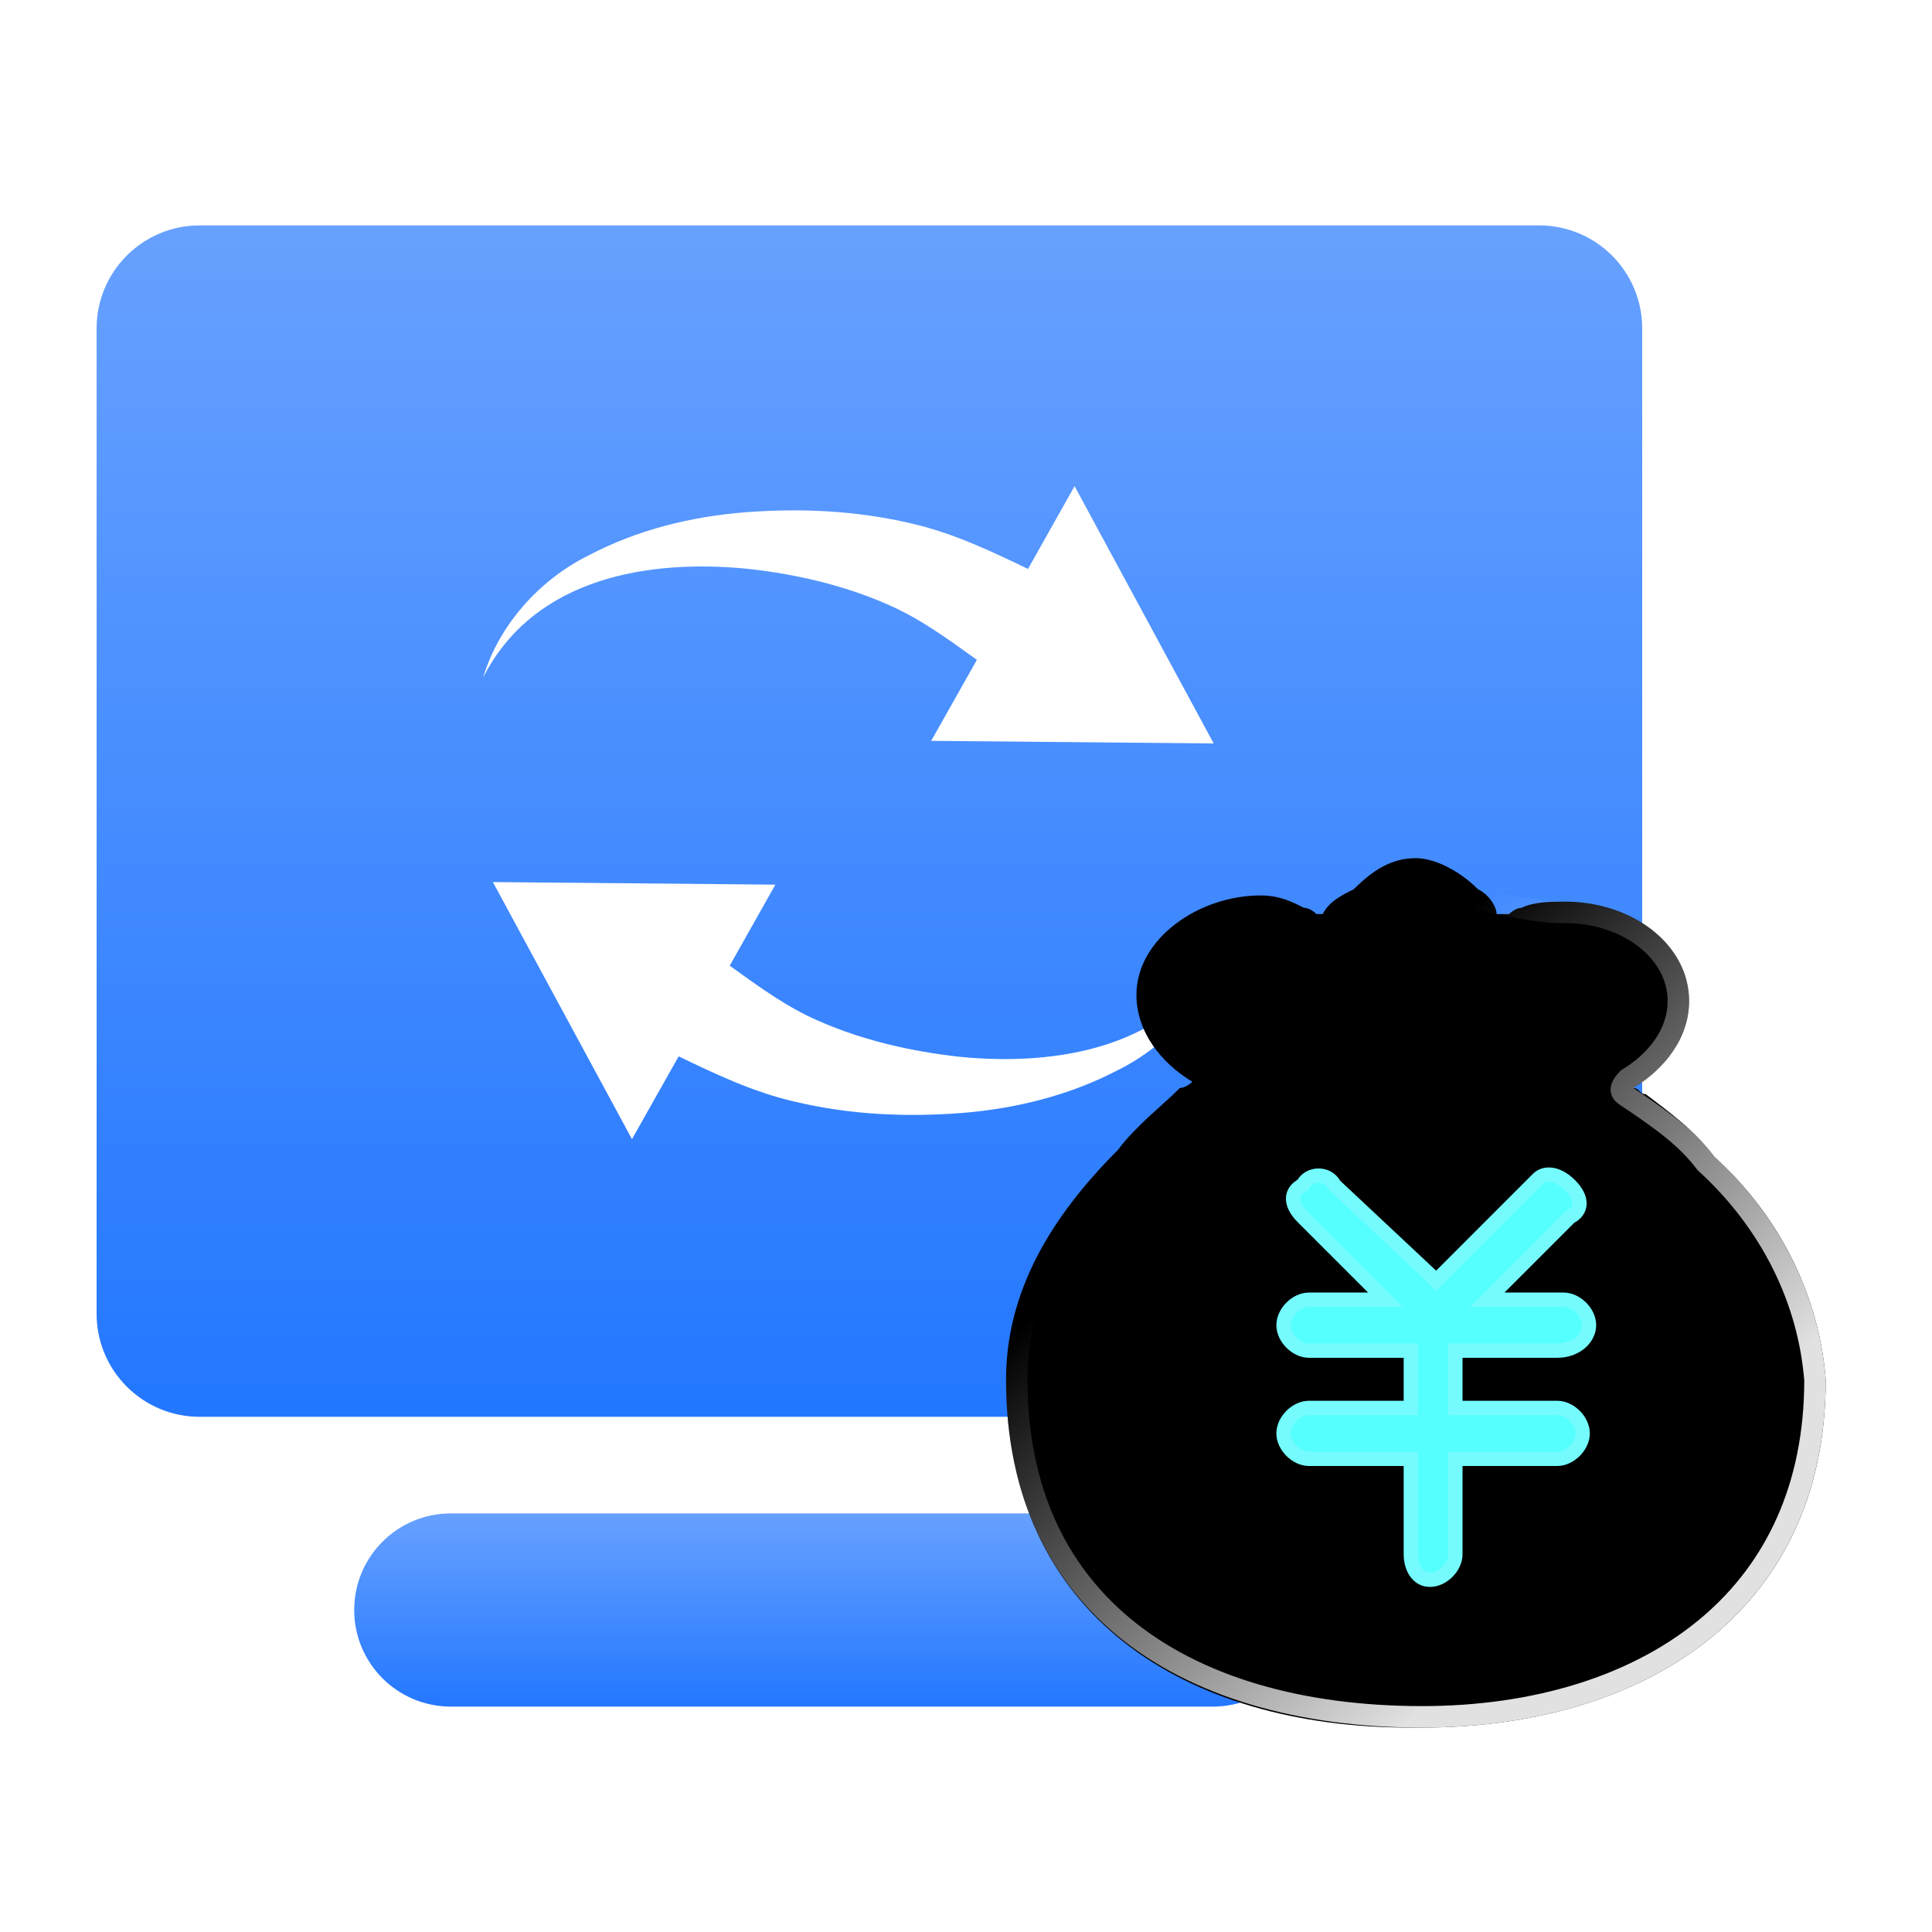 <?xml version="1.0" encoding="UTF-8"?>
<svg width="54px" height="54px" viewBox="0 0 54 54" version="1.1" xmlns="http://www.w3.org/2000/svg" xmlns:xlink="http://www.w3.org/1999/xlink">
    <title>5蓝色</title>
    <defs>
        <linearGradient x1="50%" y1="100%" x2="50%" y2="0%" id="linearGradient-1">
            <stop stop-color="#2377FF" offset="0%"></stop>
            <stop stop-color="#67A1FF" offset="100%"></stop>
        </linearGradient>
        <linearGradient x1="50%" y1="100%" x2="50%" y2="0%" id="linearGradient-2">
            <stop stop-color="#2377FF" offset="0%"></stop>
            <stop stop-color="#67A1FF" offset="100%"></stop>
        </linearGradient>
        <linearGradient x1="5.551%" y1="50%" x2="50%" y2="100%" id="linearGradient-3">
            <stop stop-color="#FFFFFF" stop-opacity="0" offset="0%"></stop>
            <stop stop-color="#FFFFFF" stop-opacity="0.883" offset="100%"></stop>
        </linearGradient>
        <path d="M45.206,26.018 C44.685,25.324 43.991,24.803 43.296,24.282 C43.123,24.282 43.123,24.109 42.949,24.109 C43.817,23.588 44.511,22.72 44.511,21.679 C44.511,20.116 42.949,18.901 41.04,18.901 C40.693,18.901 40.172,18.901 39.825,19.075 C39.651,19.075 39.478,19.249 39.478,19.249 L39.131,19.249 C39.131,19.075 38.957,18.728 38.61,18.554 C38.089,18.034 37.395,17.686 36.874,17.686 C36.18,17.686 35.659,18.034 35.139,18.554 C34.791,18.728 34.444,18.901 34.271,19.249 L34.097,19.249 C34.097,19.249 33.924,19.075 33.75,19.075 C33.403,18.901 33.056,18.728 32.535,18.728 C30.799,18.728 29.064,19.943 29.064,21.505 C29.064,22.546 29.758,23.414 30.626,23.935 C30.626,23.935 30.452,24.109 30.279,24.109 C29.758,24.629 29.064,25.15 28.543,25.844 C26.634,27.754 25.419,29.836 25.419,32.266 C25.419,38.862 30.452,41.986 36.701,41.986 L37.048,41.986 C43.123,41.986 48.33,38.862 48.33,32.266 C48.156,30.01 47.115,27.754 45.206,26.018 Z" id="path-4"></path>
        <filter x="-13.1%" y="-12.3%" width="126.2%" height="124.7%" filterUnits="objectBoundingBox" id="filter-5">
            <feMorphology radius="2" operator="erode" in="SourceAlpha" result="shadowSpreadInner1"></feMorphology>
            <feGaussianBlur stdDeviation="2" in="shadowSpreadInner1" result="shadowBlurInner1"></feGaussianBlur>
            <feOffset dx="0" dy="0" in="shadowBlurInner1" result="shadowOffsetInner1"></feOffset>
            <feComposite in="shadowOffsetInner1" in2="SourceAlpha" operator="arithmetic" k2="-1" k3="1" result="shadowInnerInner1"></feComposite>
            <feColorMatrix values="0 0 0 0 1   0 0 0 0 1   0 0 0 0 1  0 0 0 0.238 0" type="matrix" in="shadowInnerInner1"></feColorMatrix>
        </filter>
    </defs>
    <g id="页面-1" stroke="none" stroke-width="1" fill="none" fill-rule="evenodd">
        <g id="切图" transform="translate(-1415, -143)">
            <g id="5蓝色" transform="translate(1415, 143)">
                <rect id="矩形" fill="#FFFFFF" opacity="0" x="0" y="0" width="54" height="54"></rect>
                <g id="编组-11" transform="translate(2.7, 6.3)">
                    <path d="M40.32,0 C41.911,-2.9218482e-16 43.2,1.289 43.2,2.88 L43.2,30.42 C43.2,32.011 41.911,33.3 40.32,33.3 L2.88,33.3 C1.289,33.3 -6.93388539e-16,32.011 0,30.42 L0,2.88 C2.4929933e-16,1.289 1.289,1.18036324e-15 2.88,0 L40.32,0 Z M11.076,18.354 L14.964,25.54 L16.269,23.225 C17.248,23.698 18.349,24.227 19.515,24.492 C21.073,24.862 22.618,24.924 24.146,24.811 C25.67,24.693 27.192,24.321 28.556,23.604 C29.935,22.921 31.057,21.654 31.495,20.198 C30.052,23.027 26.806,23.498 24.146,23.24 C22.775,23.092 21.404,22.774 20.187,22.238 C19.314,21.861 18.557,21.313 17.696,20.691 L18.972,18.426 L11.076,18.354 Z M27.335,7.287 L26.033,9.602 C25.054,9.131 23.952,8.6 22.786,8.334 C21.228,7.967 19.683,7.902 18.155,8.016 C16.631,8.134 15.112,8.506 13.745,9.227 C12.367,9.911 11.243,11.178 10.806,12.631 C12.247,9.807 15.493,9.338 18.153,9.594 C19.524,9.737 20.896,10.06 22.112,10.596 C22.985,10.973 23.742,11.521 24.604,12.143 L23.327,14.407 L31.223,14.48 L27.335,7.287 Z" id="形状结合" fill="url(#linearGradient-1)"></path>
                    <path d="M9.9,36 L31.202,36 C32.693,36 33.902,37.209 33.902,38.7 C33.902,40.191 32.693,41.4 31.202,41.4 L9.9,41.4 C8.409,41.4 7.2,40.191 7.2,38.7 C7.2,37.209 8.409,36 9.9,36 Z" id="路径-4备份" fill="url(#linearGradient-2)"></path>
                    <g id="路径">
                        <use fill-opacity="0.149" fill="#3683FF" fill-rule="evenodd" xlink:href="#path-4"></use>
                        <use fill="black" fill-opacity="1" filter="url(#filter-5)" xlink:href="#path-4"></use>
                        <path stroke="url(#linearGradient-3)" stroke-width="0.6" d="M36.874,17.986 C37.335,17.986 37.941,18.309 38.398,18.766 C39.99,19.164 40.576,19.198 40.938,19.201 L41.04,19.201 C41.926,19.201 42.733,19.481 43.315,19.947 C43.864,20.386 44.211,20.992 44.211,21.679 C44.211,22.616 43.571,23.386 42.795,23.851 C42.492,24.165 42.634,24.259 42.783,24.358 C43.788,25.028 44.463,25.527 44.966,26.198 C46.849,27.917 47.859,30.097 48.03,32.278 C48.027,35.28 46.914,37.541 45.116,39.09 C43.08,40.844 40.18,41.686 37.048,41.686 C33.684,41.686 30.73,40.865 28.679,39.151 C26.822,37.598 25.719,35.313 25.719,32.266 C25.719,29.913 26.909,27.903 28.755,26.056 C29.124,25.569 29.544,25.193 29.935,24.84 C30.13,24.663 30.32,24.492 30.491,24.321 C29.971,23.202 29.364,22.431 29.364,21.505 C29.364,20.835 29.735,20.245 30.279,19.809 C30.885,19.324 31.71,19.028 32.535,19.028 C32.999,19.028 33.307,19.189 33.616,19.343 C34.548,19.185 34.91,19.004 35.273,18.823 C35.808,18.309 36.26,17.986 36.874,17.986 Z" stroke-linejoin="square"></path>
                    </g>
                    <path d="M41.536,33.763 C41.536,34.119 41.18,34.475 40.825,34.475 L37.978,34.475 L37.978,37.143 C37.978,37.499 37.623,37.855 37.267,37.855 C36.911,37.855 36.733,37.499 36.733,37.143 L36.733,34.475 L33.887,34.475 C33.531,34.475 33.175,34.119 33.175,33.763 C33.175,33.407 33.531,33.052 33.887,33.052 L36.733,33.052 L36.733,31.451 L33.887,31.451 C33.531,31.451 33.175,31.095 33.175,30.739 C33.175,30.383 33.531,30.027 33.887,30.027 L36.021,30.027 L33.709,27.715 C33.353,27.359 33.353,27.003 33.709,26.825 C33.887,26.47 34.42,26.47 34.598,26.825 L37.445,29.494 L40.291,26.647 C40.469,26.47 40.825,26.47 41.18,26.825 C41.536,27.181 41.536,27.537 41.18,27.715 L38.868,30.027 L41.002,30.027 C41.358,30.027 41.714,30.383 41.714,30.739 C41.714,31.095 41.358,31.451 40.825,31.451 L37.978,31.451 L37.978,33.052 L40.825,33.052 C41.18,33.052 41.536,33.407 41.536,33.763 Z" id="路径" stroke="#75FBFD" stroke-width="0.4" fill="#55FFFE" fill-rule="nonzero"></path>
                </g>
            </g>
        </g>
    </g>
</svg>